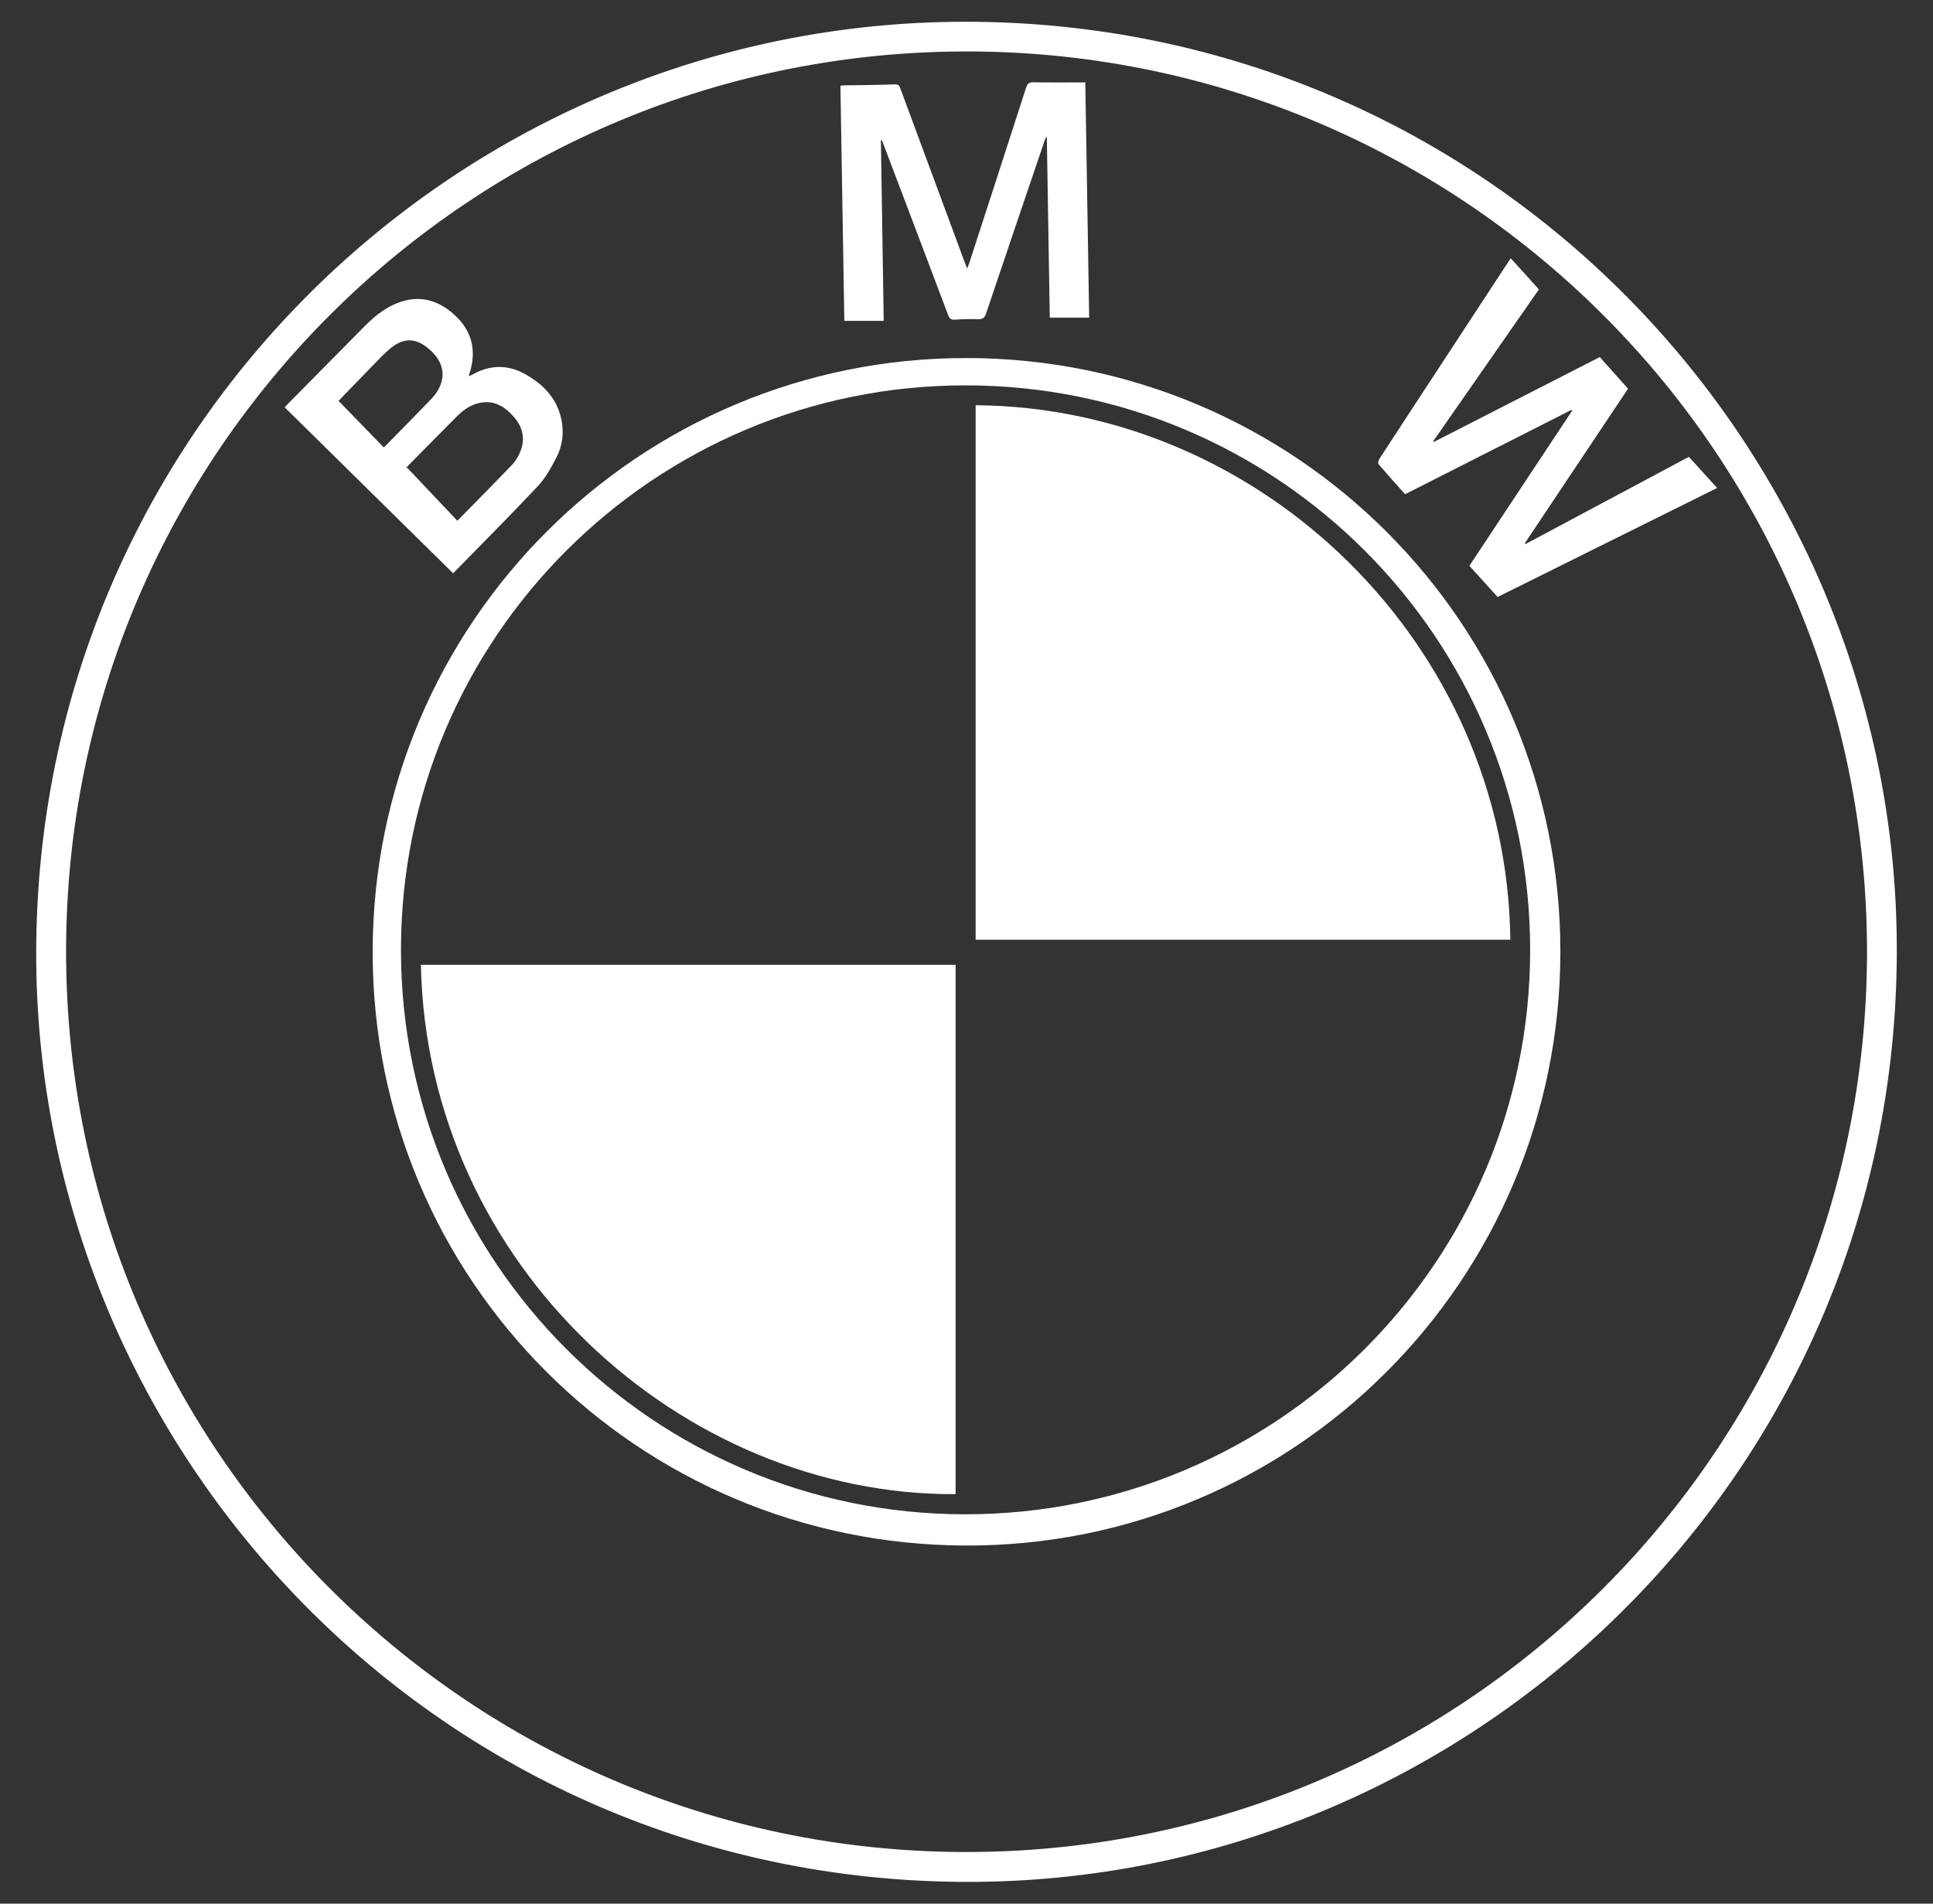 <?xml version="1.0" encoding="utf-8"?>
<!-- Generator: Adobe Illustrator 23.0.1, SVG Export Plug-In . SVG Version: 6.00 Build 0)  -->
<svg version="1.1" id="Layer_1" xmlns="http://www.w3.org/2000/svg" xmlns:xlink="http://www.w3.org/1999/xlink" x="0px" y="0px"
	 viewBox="0 0 534 526" style="enable-background:new 0 0 534 526;" xml:space="preserve">
<rect x="0" y="0" width="534" height="526" fill="#333333" stroke="none"/>
<style type="text/css">
	.st0{fill:#FFFFFF;}
</style>
<g>
	<path class="st0" d="M524,263.01c-0.26,145.08-118.48,257.25-256.99,256.98C121.77,519.71,9.81,401.39,10,263.17
		C10.2,118.65,127.48,5.88,266.93,6.01C412.35,6.15,524.35,124.73,524,263.01z M18.26,262.91
		c-0.06,137.17,110.79,248.08,247.33,248.82c138.08,0.75,249.94-110.84,250.18-248.28c0.23-137.39-110.68-248.42-247.2-249.23
		C130.28,13.41,18.23,125.23,18.26,262.91z"/>
	<path class="st0" d="M102.95,262.95c0.07-90.77,73.52-164.15,164.17-164.02c90.76,0.13,164.03,73.47,163.94,164.11
		c-0.08,90.82-73.54,164.2-164.17,164.01C176.08,426.86,102.88,353.6,102.95,262.95z M266.76,106.48
		c-86.08-0.03-155.91,69.72-155.99,155.81c-0.08,86.15,69.69,156.06,155.81,156.13c86.15,0.06,156.09-69.73,156.13-155.82
		C422.75,176.35,352.97,106.5,266.76,106.48z"/>
	<path class="st0" d="M243.35,38.78c0.26,16.57,0.52,33.13,0.78,49.88c-3.62,0-7.15,0-10.88,0c-0.36-21.54-0.72-43.17-1.08-64.97
		c0.47-0.04,0.9-0.11,1.32-0.11c4.59-0.08,9.19-0.1,13.78-0.26c1.19-0.04,1.3,0.7,1.57,1.43c5.89,15.9,11.77,31.79,17.65,47.69
		c0.19,0.5,0.39,1,0.68,1.75c0.25-0.62,0.44-1.03,0.58-1.46c5.25-16.16,10.5-32.33,15.71-48.51c0.34-1.07,0.78-1.5,1.95-1.48
		c4.72,0.07,9.44,0.03,14.41,0.03c0.35,21.54,0.71,43.21,1.07,64.99c-3.69,0-7.19,0-10.88,0c-0.27-16.58-0.55-33.21-0.82-49.85
		c-0.06-0.02-0.13-0.03-0.19-0.05c-0.17,0.43-0.37,0.86-0.52,1.3c-5.36,15.8-10.74,31.59-16.05,47.4c-0.41,1.22-0.93,1.69-2.24,1.64
		c-2.11-0.08-4.24-0.02-6.35,0.13c-1.11,0.08-1.55-0.32-1.93-1.32C256,71.32,250.04,55.64,244.1,39.96
		c-0.16-0.41-0.32-0.82-0.48-1.23C243.53,38.75,243.44,38.77,243.35,38.78z"/>
	<path class="st0" d="M441.95,98.66c2.63,2.95,5.21,5.84,7.8,8.74c-9.53,14.27-19.01,28.48-28.5,42.69
		c0.06,0.08,0.13,0.15,0.19,0.23c15.01-8.01,30.01-16.03,45.12-24.09c2.58,2.85,5.14,5.67,7.8,8.6
		c-20.27,10.07-40.43,20.08-60.64,30.12c-2.62-2.89-5.19-5.73-7.8-8.61c9.48-14.32,18.94-28.6,28.4-42.88
		c-0.06-0.07-0.11-0.14-0.17-0.22c-15.29,7.76-30.58,15.51-45.99,23.32c-2.47-2.77-4.94-5.5-7.33-8.3
		c-0.21-0.25-0.02-1.07,0.23-1.46c5.84-8.98,11.71-17.94,17.58-26.9c5.94-9.07,11.88-18.15,17.83-27.22
		c0.27-0.41,0.54-0.81,0.88-1.31c2.63,2.9,5.16,5.69,7.79,8.59c-9.74,13.98-19.47,27.96-29.19,41.93c0.06,0.07,0.12,0.14,0.18,0.21
		C411.35,114.32,426.58,106.53,441.95,98.66z"/>
	<path class="st0" d="M78.65,112.55c0.33-0.36,0.6-0.67,0.88-0.95c7.06-7.14,14.12-14.29,21.17-21.43c2.36-2.39,4.9-4.52,7.96-5.95
		c5.75-2.69,11.11-2,16.01,2.02c4.98,4.08,7,9.22,5.42,15.6c-0.09,0.35-0.2,0.69-0.3,1.04c-0.09,0.3-0.17,0.59-0.31,1.08
		c0.46-0.21,0.77-0.32,1.06-0.48c4.78-2.68,9.65-2.8,14.42-0.17c5.34,2.95,9.26,7.13,10.28,13.43c0.55,3.44-0.01,6.8-1.61,9.84
		c-1.43,2.73-2.97,5.54-5.06,7.76c-7.61,8.1-15.48,15.97-23.39,24.07C109.62,143.08,94.16,127.83,78.65,112.55z M126.35,143.89
		c5.28-5.39,10.33-10.46,15.26-15.63c0.96-1.01,1.68-2.35,2.2-3.67c1.43-3.6,0.46-6.82-2.03-9.6c-2.54-2.84-5.59-4.55-9.57-3.6
		c-2.49,0.59-4.45,2.1-6.21,3.88c-4.44,4.47-8.87,8.95-13.29,13.43c-0.24,0.24-0.43,0.53-0.65,0.79c0.14-0.09,0.27-0.17,0.41-0.26
		C117.06,134.07,121.63,138.9,126.35,143.89z M105.99,123.6c0.2-0.15,0.35-0.24,0.47-0.37c4.31-4.4,8.65-8.79,12.92-13.24
		c0.82-0.86,1.52-1.91,2.03-2.99c1.85-3.89,0.63-7.78-3.3-10.9c-3.44-2.74-6.63-2.77-10.15,0.07c-1.53,1.24-2.89,2.7-4.27,4.11
		c-3.46,3.53-6.89,7.1-10.16,10.48C97.72,115.08,101.84,119.33,105.99,123.6z"/>
	<path class="st0" d="M269.53,111.97c79.01,0.57,146.72,66.08,147.71,147.68c-49.21,0-98.41,0-147.71,0
		C269.53,210.47,269.53,161.27,269.53,111.97z"/>
	<path class="st0" d="M263.99,266.59c0,48.82,0,97.54,0,146.26c-75.37,0.42-146.01-62.97-147.72-146.26
		C165.47,266.59,214.67,266.59,263.99,266.59z"/>
</g>
</svg>

